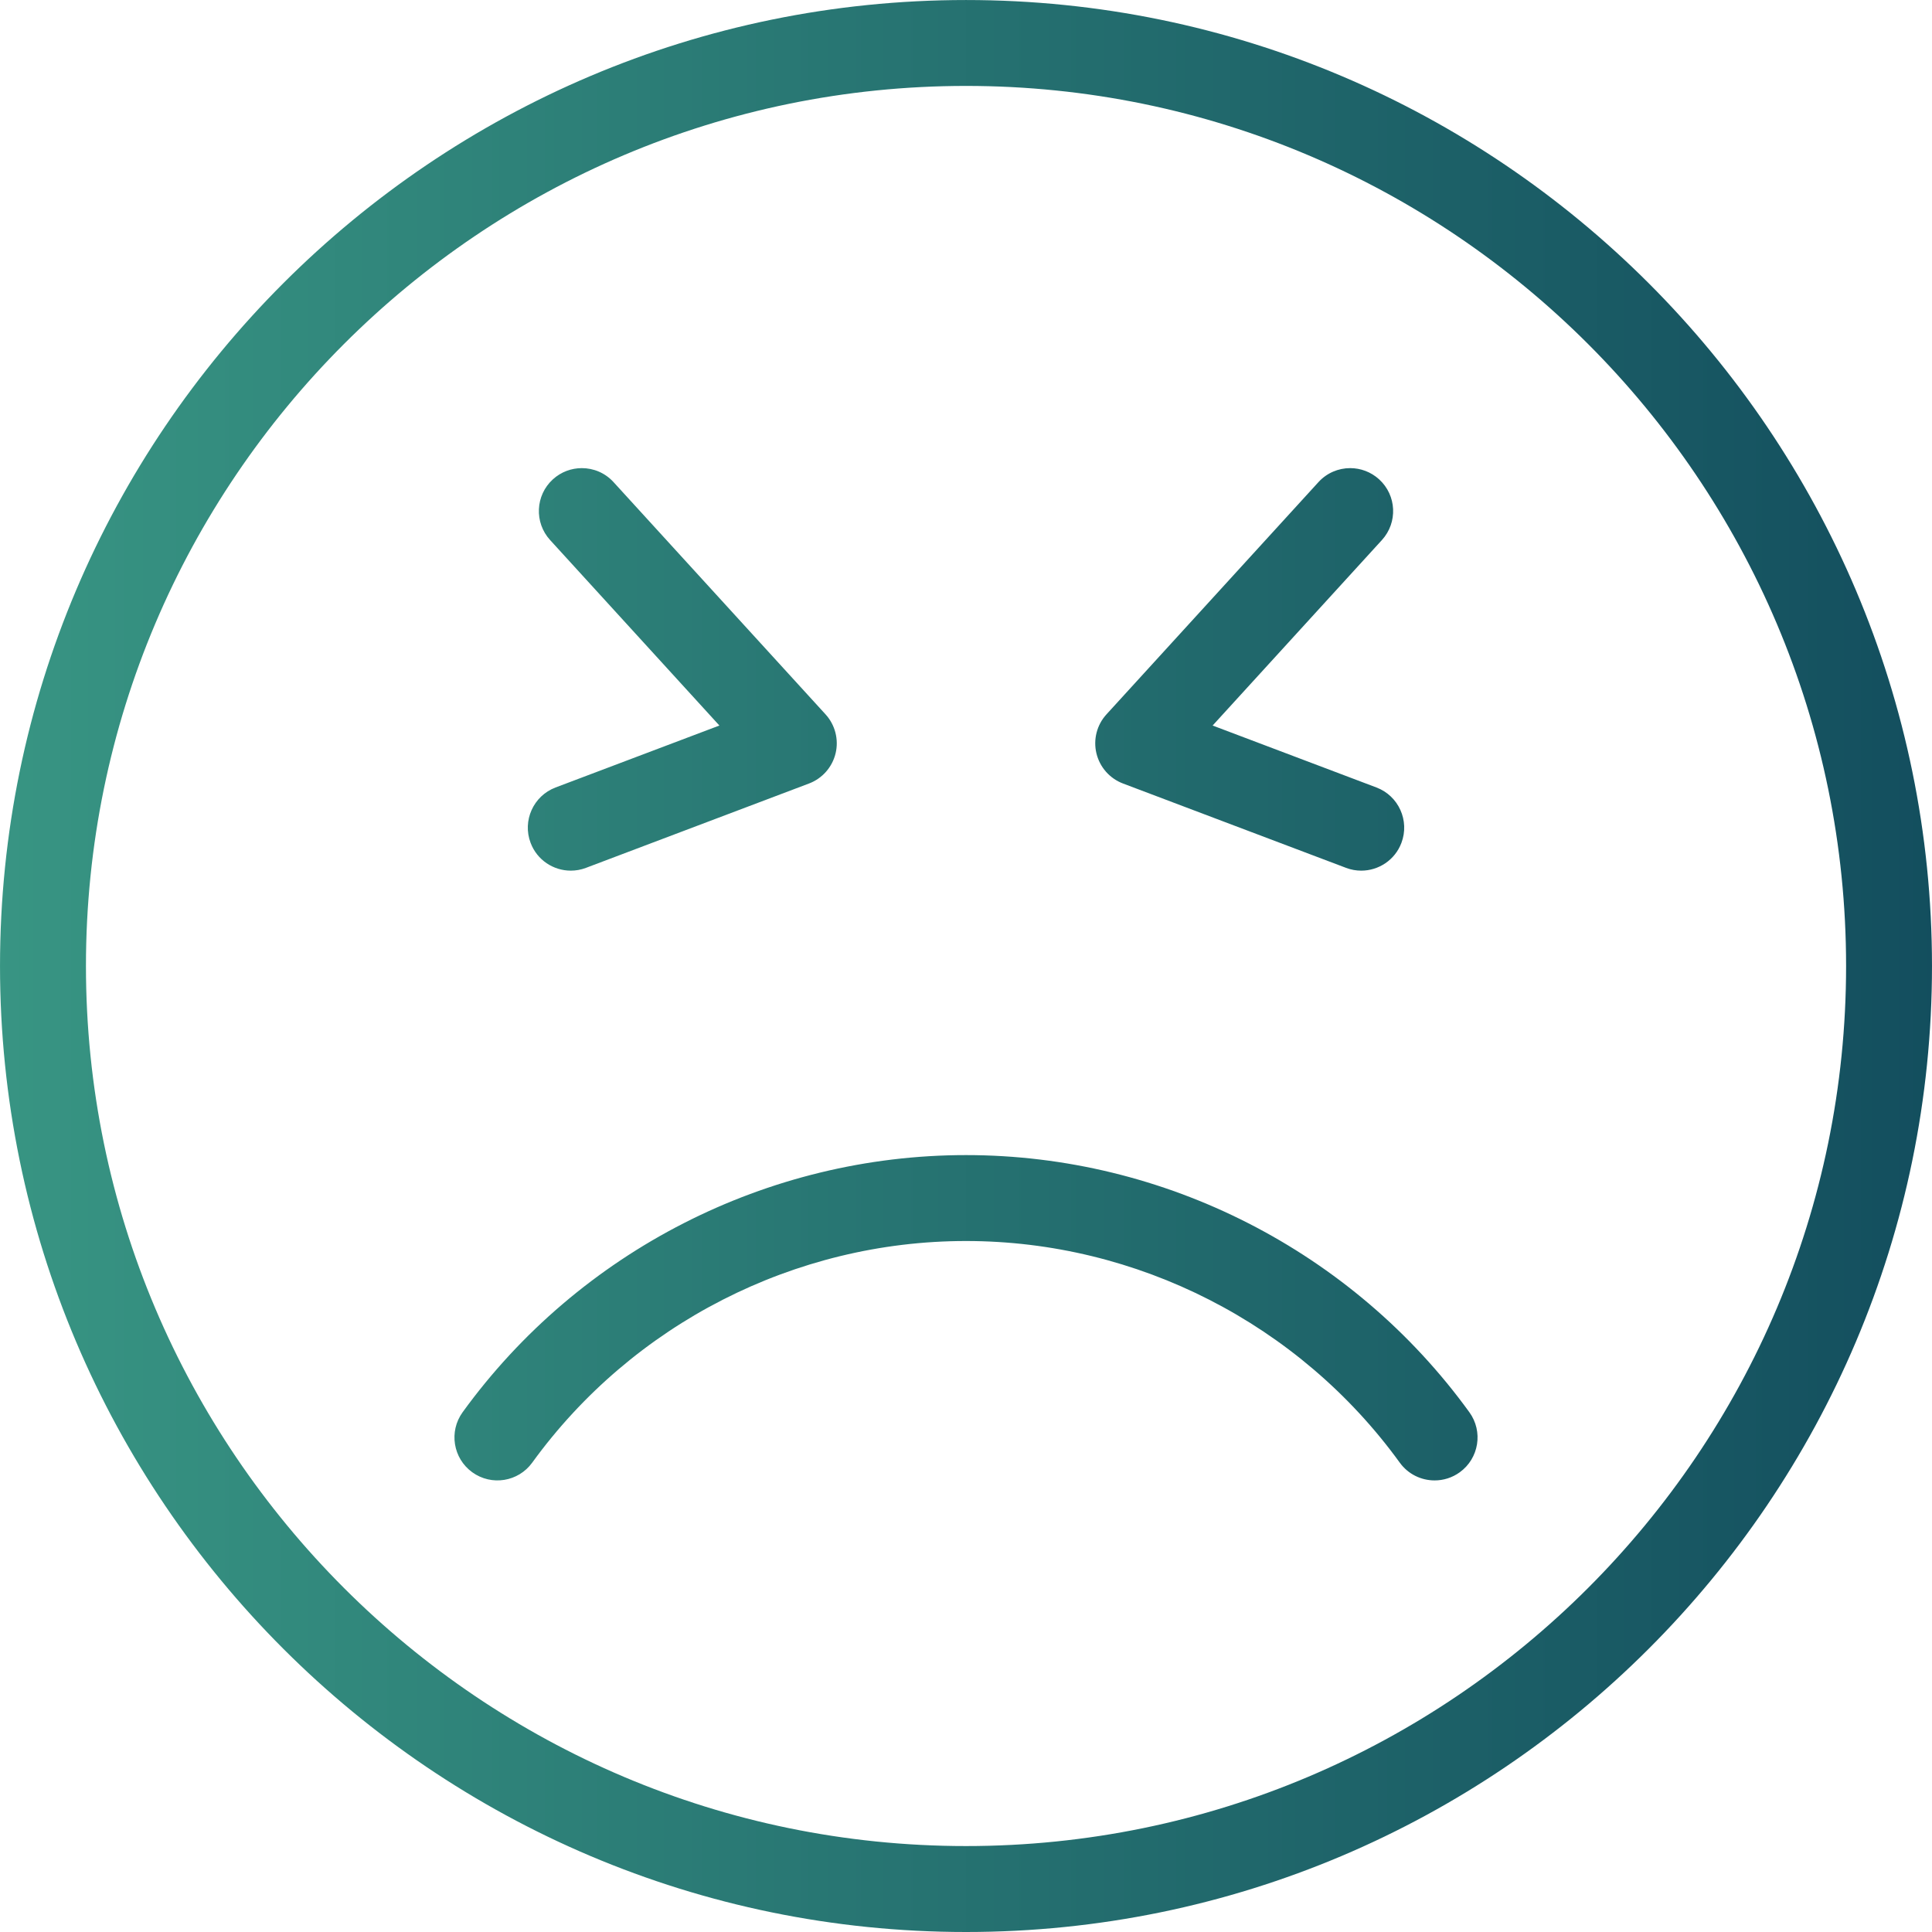 <?xml version="1.0" encoding="iso-8859-1"?>
<!-- Generator: Adobe Illustrator 19.0.0, SVG Export Plug-In . SVG Version: 6.00 Build 0)  -->
<svg version="1.1" id="Vrstva_1" xmlns="http://www.w3.org/2000/svg" xmlns:xlink="http://www.w3.org/1999/xlink" x="0px" y="0px"
	 viewBox="0 0 89.941 89.942" width="90" height="90" style="enable-background:new 0 0 89.941 89.942;" xml:space="preserve">
<g>
	<defs>
		<path id="SVGID_1_" d="M21.536,65.745c-0.647,0.895-0.447,2.145,0.447,2.793c0.896,0.649,2.146,0.448,2.793-0.446
			c4.679-6.46,12.229-10.318,20.195-10.318c7.965,0,15.515,3.858,20.194,10.319c0.392,0.541,1.002,0.826,1.622,0.826
			c0.406,0,0.817-0.123,1.171-0.38c0.895-0.647,1.095-1.898,0.447-2.793c-5.429-7.497-14.19-11.972-23.434-11.972
			C35.726,53.774,26.966,58.249,21.536,65.745 M61.378,22.445L51.51,33.256c-0.447,0.489-0.622,1.169-0.468,1.813
			c0.155,0.645,0.618,1.172,1.237,1.406l10.384,3.927c0.233,0.089,0.472,0.13,0.707,0.13c0.808,0,1.569-0.492,1.871-1.293
			c0.391-1.033-0.13-2.188-1.163-2.579l-7.626-2.884l7.881-8.635c0.744-0.816,0.687-2.081-0.129-2.825
			c-0.384-0.35-0.867-0.523-1.348-0.523C62.314,21.793,61.773,22.012,61.378,22.445 M25.737,22.316
			c-0.815,0.744-0.873,2.009-0.128,2.825l7.881,8.635l-7.627,2.884c-1.032,0.391-1.553,1.546-1.162,2.579
			c0.302,0.801,1.062,1.293,1.871,1.293c0.235,0,0.474-0.041,0.707-0.13l10.383-3.927c0.619-0.234,1.083-0.761,1.238-1.406
			c0.154-0.644-0.022-1.324-0.468-1.813l-9.869-10.811c-0.394-0.433-0.935-0.652-1.477-0.652
			C26.605,21.793,26.122,21.965,25.737,22.316 M4.001,44.971C4.001,22.379,22.379,4,44.971,4s40.971,18.379,40.971,40.971
			s-18.379,40.97-40.971,40.97S4.001,67.563,4.001,44.971 M44.971,0.001C20.174,0.001,0,20.174,0,44.971
			s20.174,44.971,44.971,44.971s44.97-20.174,44.97-44.971S69.768,0.001,44.971,0.001z"/>
	</defs>
	<clipPath id="SVGID_2_">
		<use xlink:href="#SVGID_1_"  style="overflow:visible;"/>
	</clipPath>
	
		<linearGradient id="SVGID_3_" gradientUnits="userSpaceOnUse" x1="9.094947e-013" y1="89.942" x2="1" y2="89.942" gradientTransform="matrix(89.941 0 0 -89.941 0 8134.473)">
		<stop  offset="0" style="stop-color:#389583"/>
		<stop  offset="1" style="stop-color:#134E5E"/>
	</linearGradient>
	<rect y="0.001" style="clip-path:url(#SVGID_2_);fill:url(#SVGID_3_);" width="89.941" height="89.941"/>
</g>
</svg>
